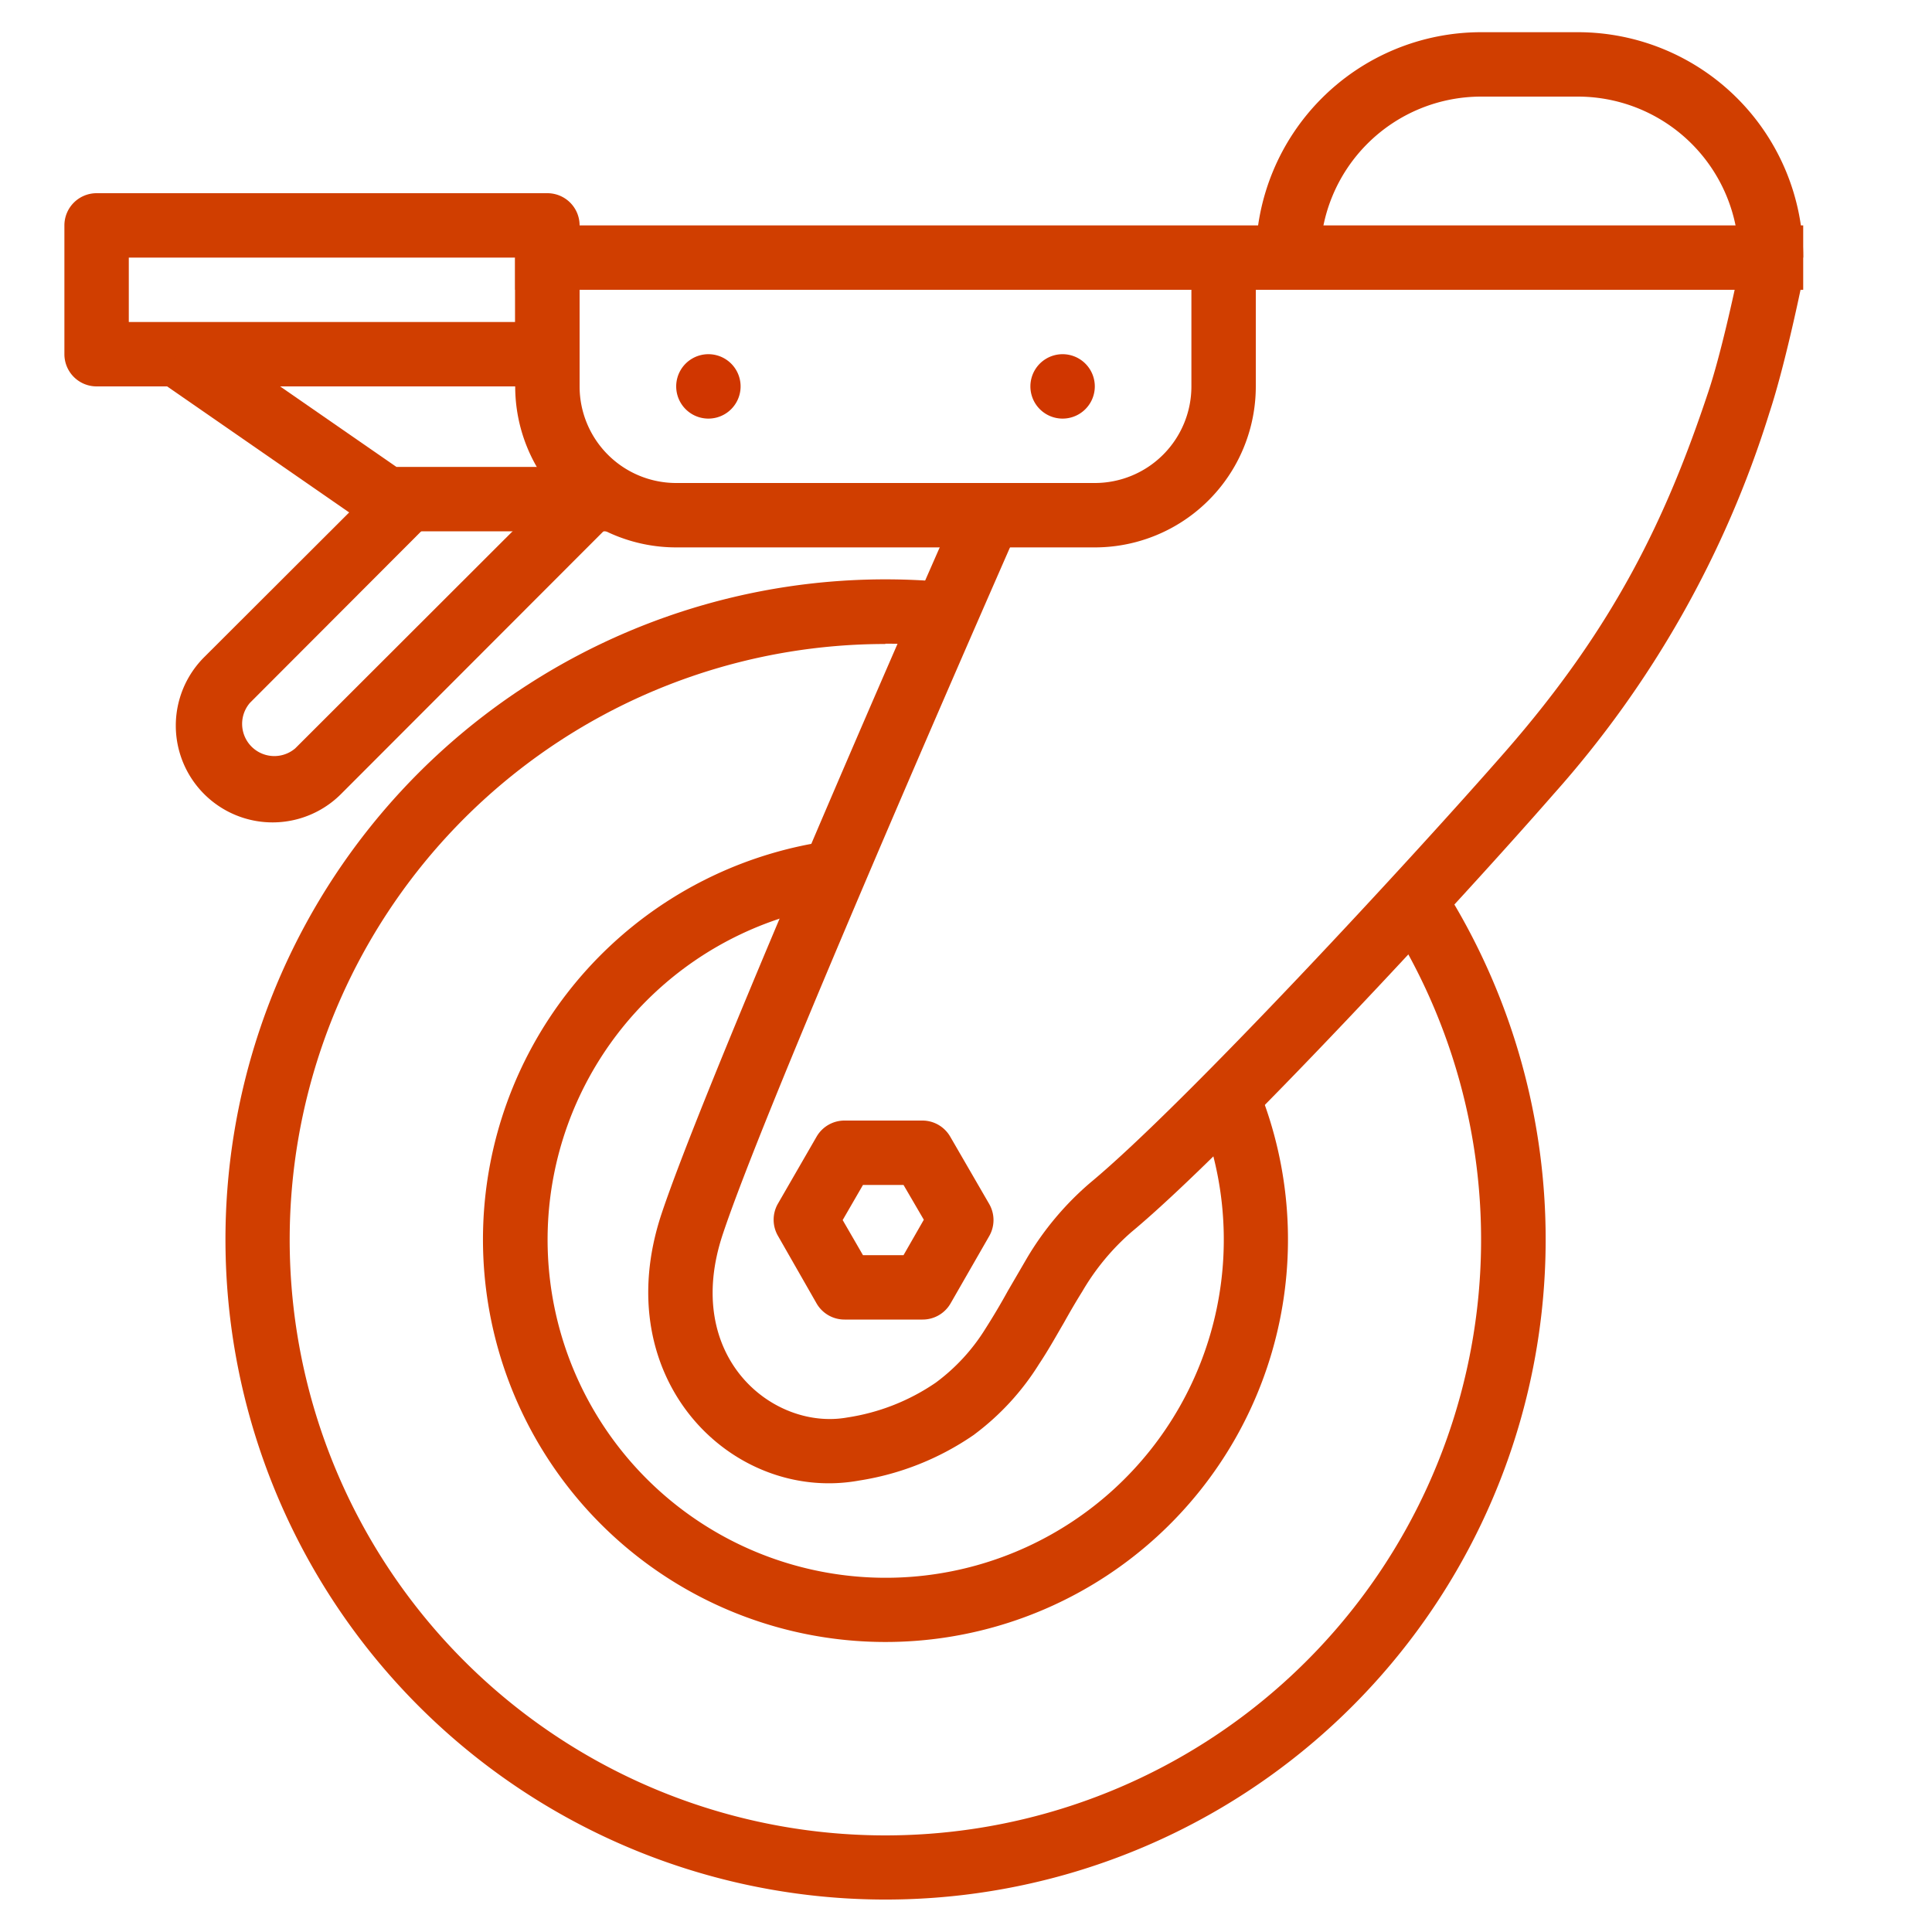<svg fill="none" xmlns="http://www.w3.org/2000/svg" viewBox="0 0 60 60">
    <path fill-rule="evenodd" clip-rule="evenodd" d="M55.98 8.7c-.17.83-.61 2.85-1.03 4.12a32.07 32.07 0 0 1-6.7 11.84c-2.82 3.23-10.04 11.05-13.11 13.6a7.35 7.35 0 0 0-1.53 1.85c-.2.32-.38.63-.57.97l-.07.12c-.22.38-.44.77-.7 1.16a8 8 0 0 1-2.04 2.21 8.59 8.59 0 0 1-3.55 1.41c-3.91.71-7.86-3.12-6.13-8.3 1.22-3.65 6.54-15.94 9.03-21.58l1.83.8c-2.5 5.7-7.78 17.87-8.96 21.42-1.28 3.82 1.56 6.12 3.87 5.7a6.6 6.6 0 0 0 2.74-1.08 6.01 6.01 0 0 0 1.54-1.67 21.12 21.12 0 0 0 .7-1.18l.6-1.03a9.33 9.33 0 0 1 1.96-2.33C36.79 34.3 43.9 26.6 46.75 23.34c3.39-3.88 5-7.25 6.3-11.16.38-1.13.8-3.05.97-3.88l1.96.4Z" fill="#D03E00"/>
    <path fill-rule="evenodd" clip-rule="evenodd" d="M28.65 34.8a1 1 0 0 1 .86.5l1.21 2.09a1 1 0 0 1 0 1l-1.2 2.09a1 1 0 0 1-.87.5h-2.42a1 1 0 0 1-.87-.5l-1.2-2.1a1 1 0 0 1 0-1l1.2-2.08a1 1 0 0 1 .87-.5h2.42Zm-.58 2H26.8l-.63 1.09.63 1.09h1.26l.63-1.1-.63-1.08Z" fill="#D03E00"/>
    <path fill-rule="evenodd" clip-rule="evenodd" d="M26.13 28.09a10.5 10.5 0 1 0 10.96 6.12l1.82-.82a12.5 12.5 0 1 1-13.04-7.29l.26 1.99Z" fill="#D03E00"/>
    <path fill-rule="evenodd" clip-rule="evenodd" d="M27.5 20a18.5 18.5 0 1 0 15.65 8.64l1.7-1.07A20.5 20.5 0 1 1 29.6 18.1l-.21 1.99c-.63-.07-1.26-.1-1.9-.1ZM18 8v4a3 3 0 0 0 3 3h13a3 3 0 0 0 3-3V8h2v4a5 5 0 0 1-5 5H21a5 5 0 0 1-5-5V8h2Z" fill="#D03E00"/>
    <path fill-rule="evenodd" clip-rule="evenodd" d="M56 9H16V7h40v2Z" fill="#D03E00"/>
    <path fill-rule="evenodd" clip-rule="evenodd" d="M2 7a1 1 0 0 1 1-1h14a1 1 0 0 1 1 1v4a1 1 0 0 1-1 1H3a1 1 0 0 1-1-1V7Zm2 1v2h12V8H4ZM7.76 21.83a1 1 0 0 0 1.41 1.41l8.49-8.48 1.41 1.41-8.48 8.49a3 3 0 0 1-4.25-4.25L12 14.76l1.41 1.41-5.65 5.66Z" fill="#D03E00"/>
    <path fill-rule="evenodd" clip-rule="evenodd" d="m11.43 16.32-6.5-4.5 1.14-1.64 6.24 4.32H19v2h-7a1 1 0 0 1-.57-.18Z" fill="#D03E00"/>
    <path d="M23 12a1 1 0 1 1-2 0 1 1 0 0 1 2 0ZM34 12a1 1 0 1 1-2 0 1 1 0 0 1 2 0Z" fill="#D03600"/>
    <path fill-rule="evenodd" clip-rule="evenodd" d="M39 8a7 7 0 0 1 7-7h3a7 7 0 0 1 7 7h-2a5 5 0 0 0-5-5h-3a5 5 0 0 0-5 5h-2Z" fill="#D03E00"/>
</svg>
